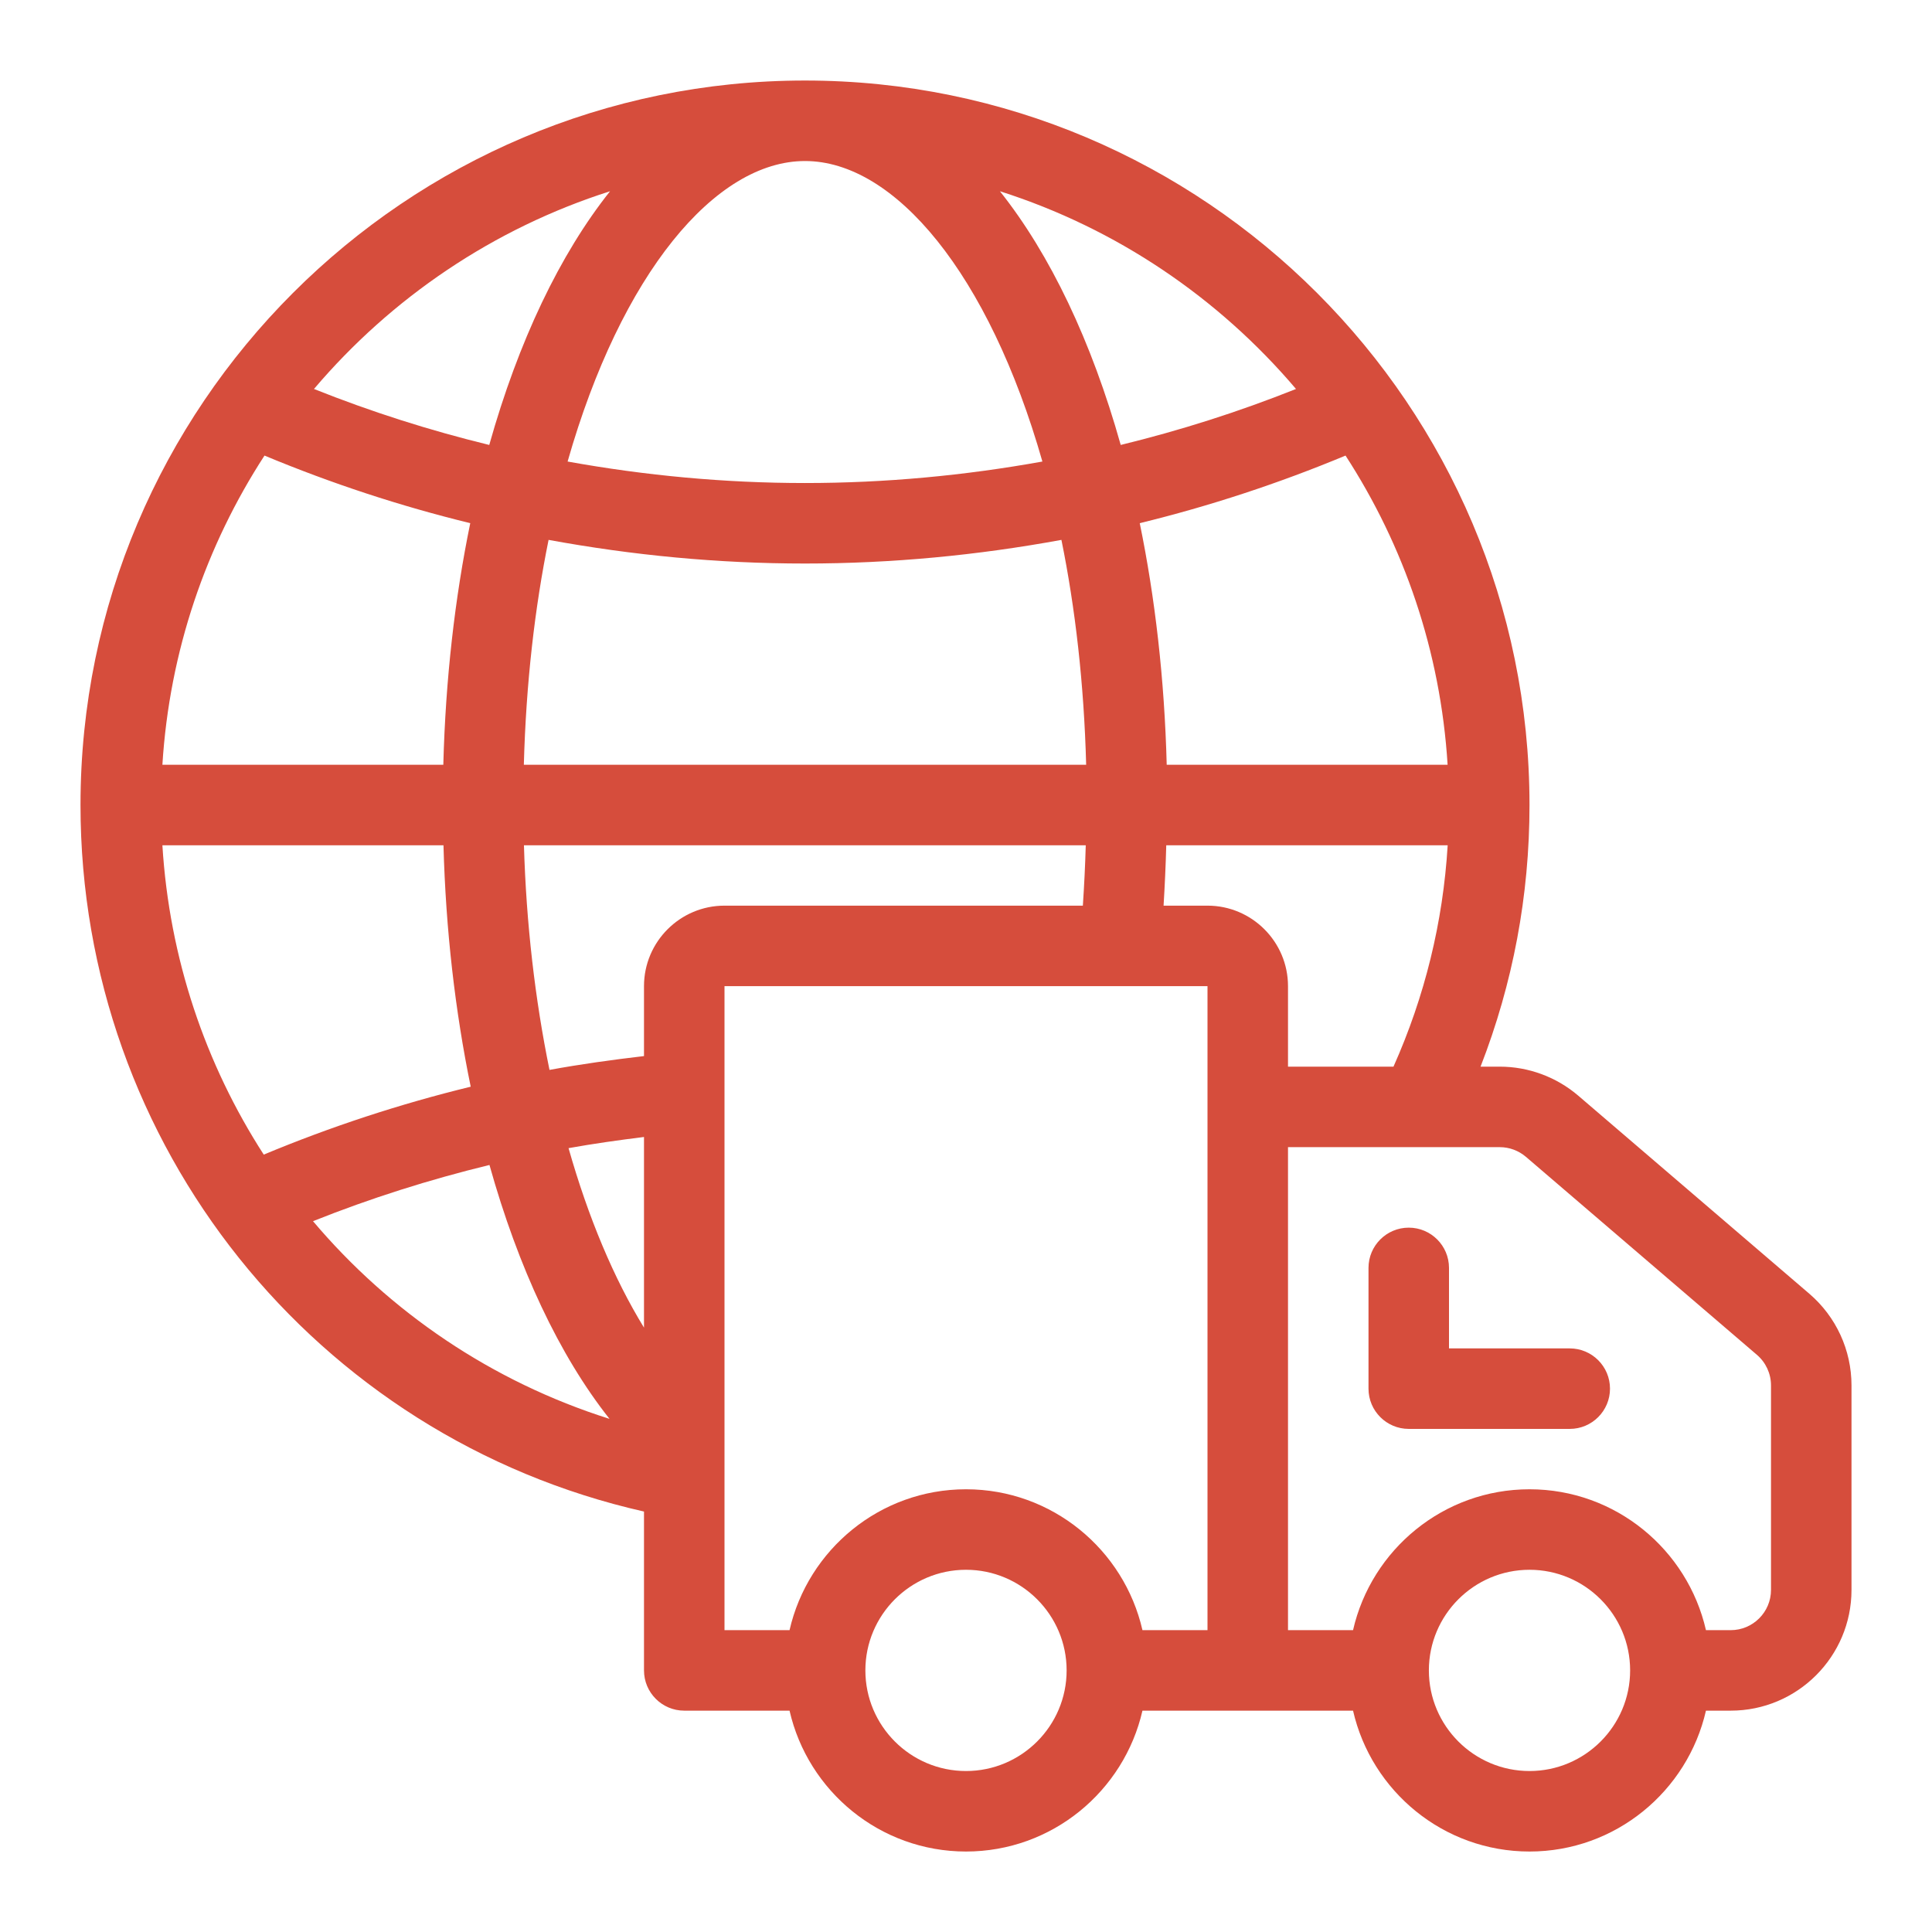<?xml version="1.0" encoding="UTF-8"?>
<svg xmlns="http://www.w3.org/2000/svg" width="72" height="72" viewBox="0 0 72 72" fill="none">
  <path d="M67.429 48.214L58.819 40.834C58.004 40.136 56.963 39.751 55.891 39.751H55.176C56.38 36.653 57 33.385 57 30.001C57 15.113 44.888 3.001 30 3.001C15.112 3.001 3 15.113 3 30.001C3 42.686 11.758 53.563 24 56.331V62.251C24 63.079 24.672 63.751 25.5 63.751H29.424C30.109 66.752 32.794 69.001 36 69.001C39.206 69.001 41.891 66.752 42.576 63.751H50.424C51.109 66.752 53.794 69.001 57 69.001C60.206 69.001 62.891 66.752 63.576 63.751H64.5C66.982 63.751 69 61.733 69 59.251V51.631C69 50.315 68.427 49.07 67.429 48.214ZM50.144 16.978C52.323 20.337 53.686 24.272 53.948 28.501H43.48C43.397 25.308 43.047 22.278 42.475 19.497C45.084 18.86 47.643 18.019 50.144 16.978V16.978ZM27 33.751C25.346 33.751 24 35.096 24 36.751V39.357C22.819 39.495 21.643 39.658 20.478 39.872C19.942 37.258 19.611 34.43 19.526 31.501H40.463C40.442 32.255 40.404 33.005 40.355 33.751H27ZM19.522 28.501C19.604 25.46 19.93 22.649 20.444 20.12C23.573 20.694 26.761 21.001 30 21.001C33.239 21.001 36.428 20.694 39.556 20.12C40.07 22.65 40.397 25.461 40.478 28.501H19.522ZM48.298 14.496C46.164 15.348 43.984 16.041 41.766 16.582C40.681 12.719 39.134 9.476 37.264 7.127C41.607 8.51 45.415 11.099 48.298 14.496V14.496ZM30 6.001C33.349 6.001 36.853 10.209 38.847 17.2C35.95 17.722 32.998 18.001 30 18.001C27.002 18.001 24.05 17.722 21.153 17.2C23.147 10.209 26.651 6.001 30 6.001ZM22.735 7.127C20.866 9.475 19.319 12.719 18.233 16.582C16.015 16.041 13.836 15.348 11.701 14.496C14.585 11.099 18.393 8.51 22.735 7.127V7.127ZM9.857 16.978C12.357 18.019 14.916 18.86 17.525 19.497C16.953 22.278 16.604 25.308 16.521 28.501H6.052C6.314 24.272 7.677 20.337 9.857 16.978V16.978ZM9.829 43.029C7.652 39.655 6.311 35.711 6.052 31.501H16.527C16.612 34.654 16.963 37.687 17.542 40.498C14.912 41.139 12.336 41.984 9.829 43.029V43.029ZM11.665 45.51C13.808 44.654 16.005 43.959 18.241 43.415C19.313 47.243 20.841 50.511 22.715 52.877C18.324 51.489 14.527 48.896 11.665 45.51V45.51ZM21.188 42.788C22.12 42.621 23.058 42.489 24 42.372V49.477C22.878 47.649 21.923 45.374 21.188 42.788ZM36 66.001C33.932 66.001 32.25 64.319 32.25 62.251C32.25 60.183 33.932 58.501 36 58.501C38.068 58.501 39.75 60.183 39.75 62.251C39.75 64.319 38.068 66.001 36 66.001ZM45 60.751H42.576C41.891 57.749 39.206 55.501 36 55.501C32.794 55.501 30.109 57.749 29.424 60.751H27V36.751H45V60.751ZM45 33.751H43.363C43.408 33.005 43.443 32.255 43.463 31.501H53.951C53.777 34.37 53.098 37.135 51.931 39.751H48V36.751C48 35.096 46.654 33.751 45 33.751ZM57 66.001C54.932 66.001 53.25 64.319 53.25 62.251C53.25 60.183 54.932 58.501 57 58.501C59.068 58.501 60.75 60.183 60.75 62.251C60.75 64.319 59.068 66.001 57 66.001ZM66 59.251C66 60.078 65.327 60.751 64.5 60.751H63.576C62.891 57.749 60.206 55.501 57 55.501C53.794 55.501 51.109 57.749 50.424 60.751H48V42.751H55.891C56.248 42.751 56.594 42.879 56.867 43.112L65.477 50.492C65.809 50.777 66 51.192 66 51.631V59.251ZM60 51.751C60 52.579 59.328 53.251 58.5 53.251H52.5C51.672 53.251 51 52.579 51 51.751V47.251C51 46.423 51.672 45.751 52.5 45.751C53.328 45.751 54 46.423 54 47.251V50.251H58.5C59.328 50.251 60 50.923 60 51.751Z" fill="#D64D3C"></path>
</svg>
